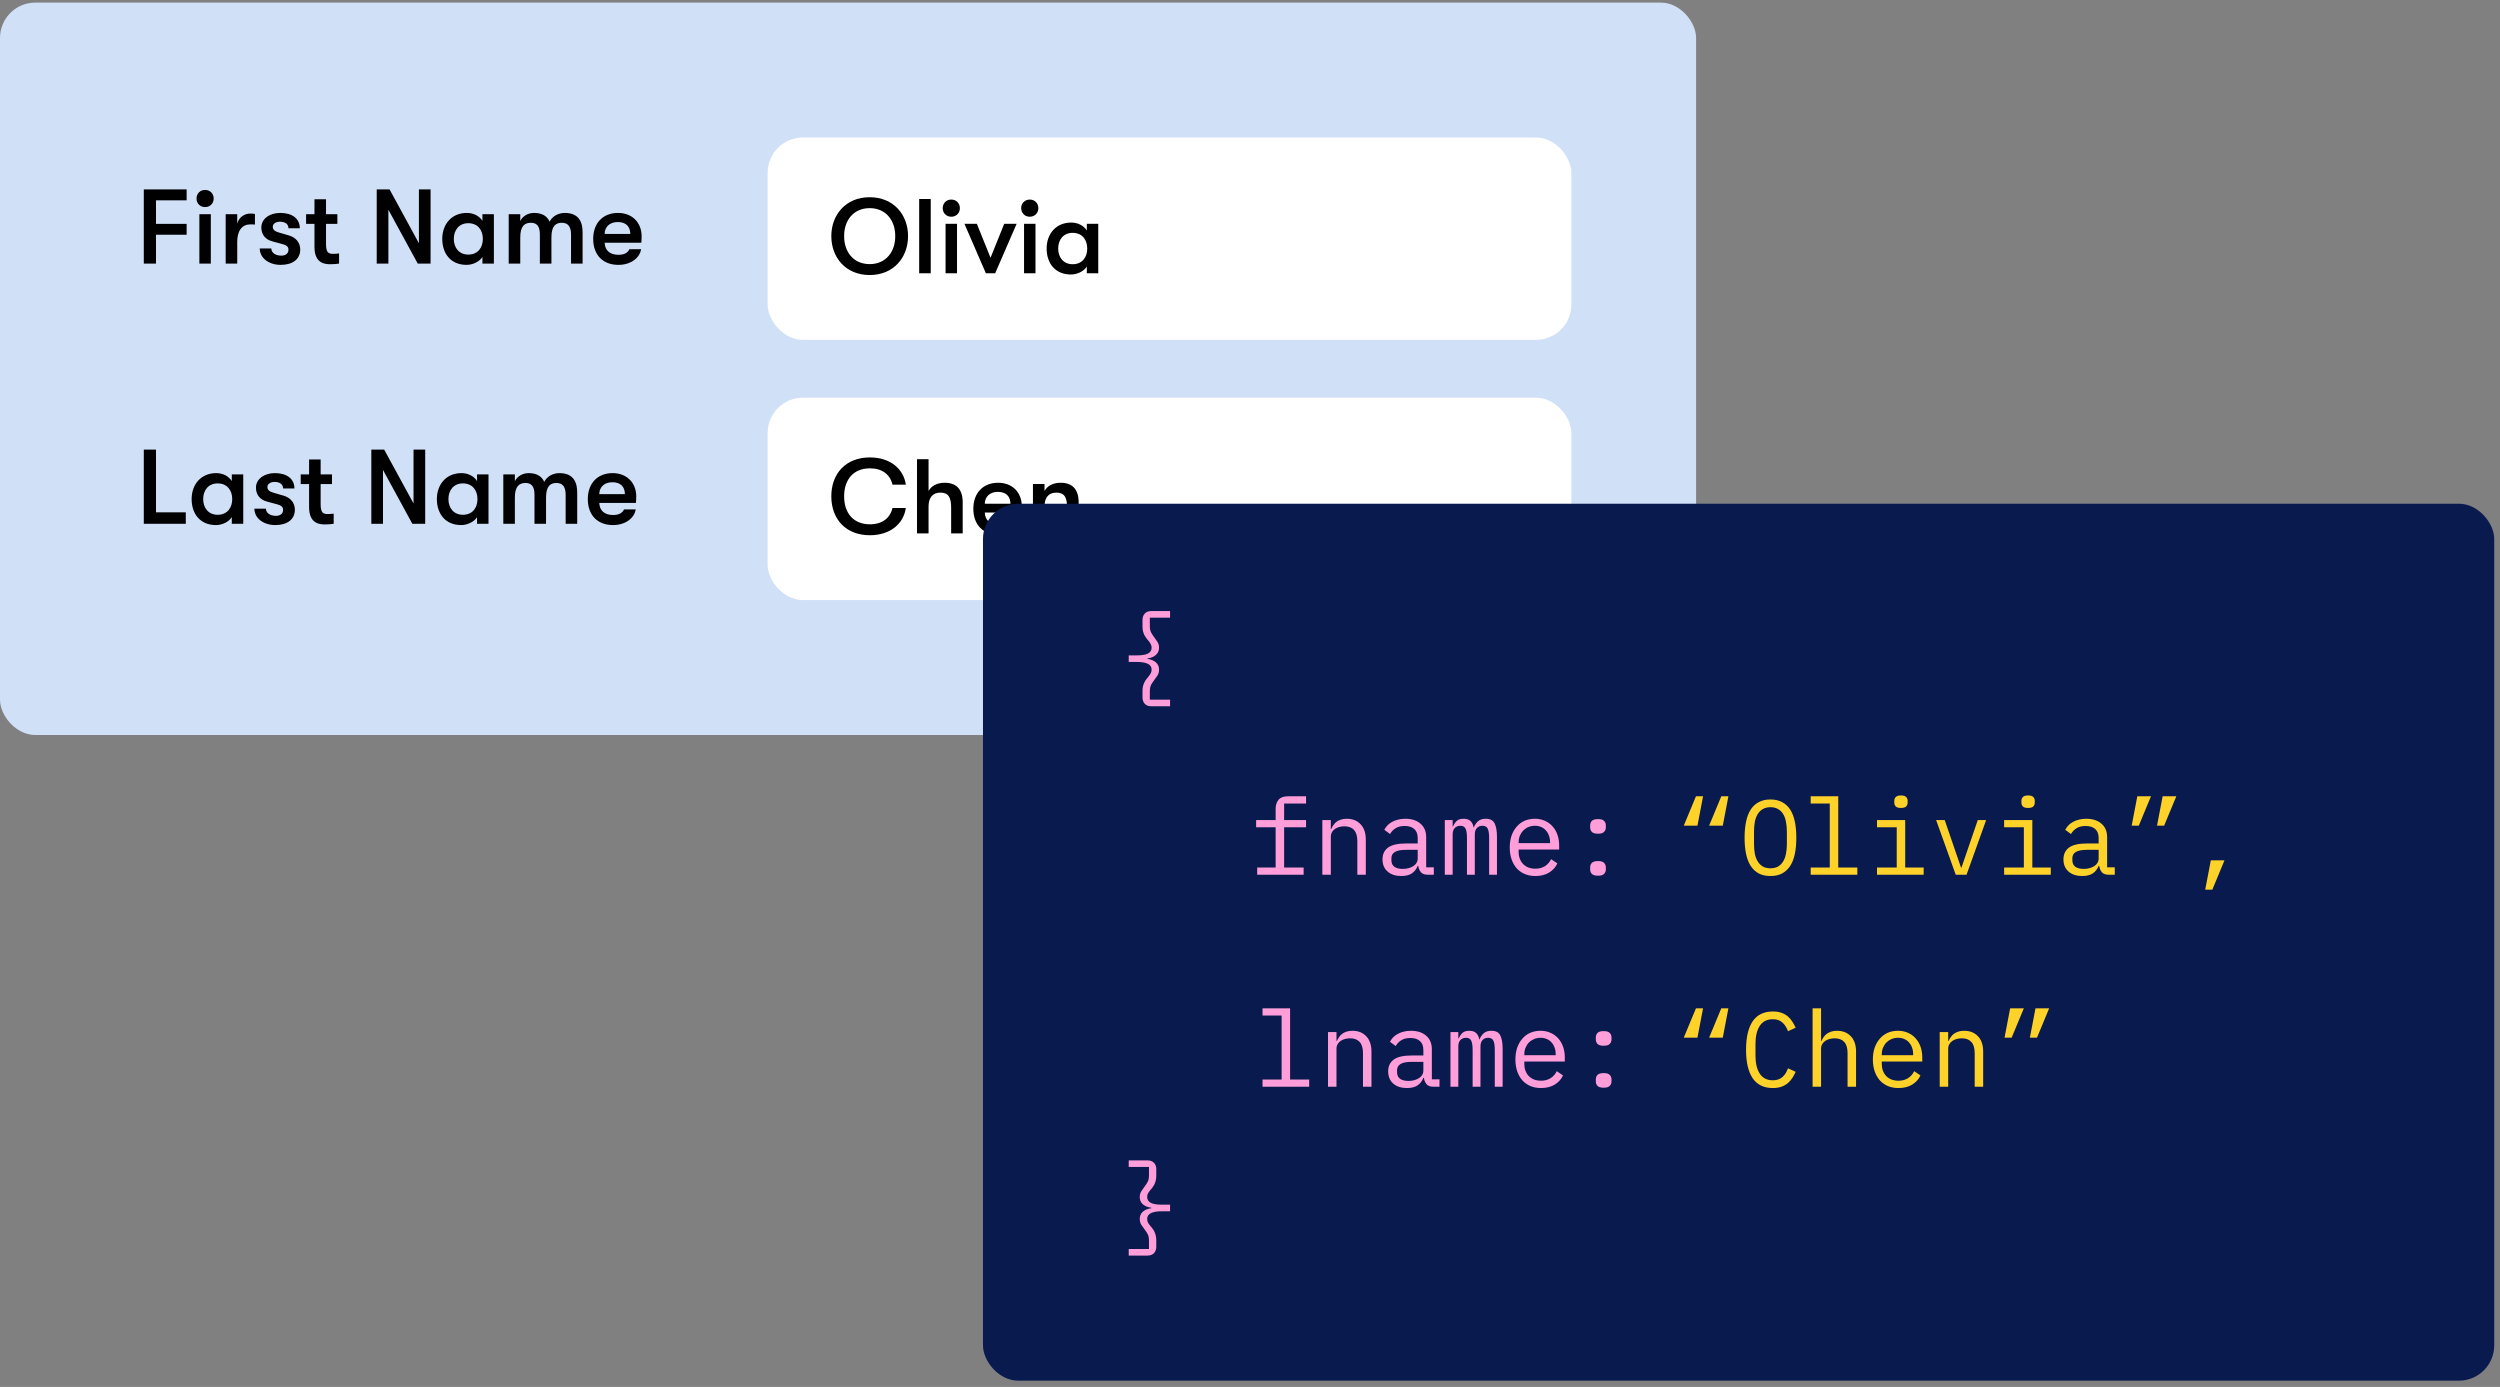 <svg width="283" height="157" viewBox="0 0 283 157" fill="none" xmlns="http://www.w3.org/2000/svg">
<rect x="0" y="0" width="283" height="157" fill="#808080" stroke="none"/>
<rect y="0.293" width="192" height="82.909" rx="4" fill="#D0E0F7"/>
<path d="M17.658 29.839V26.575H21.126V25.339H17.658V22.675H21.126V21.439H16.278V29.839H17.658ZM23.217 23.443C23.793 23.443 24.189 23.011 24.189 22.471C24.189 21.931 23.793 21.499 23.217 21.499C22.641 21.499 22.245 21.931 22.245 22.471C22.245 23.011 22.641 23.443 23.217 23.443ZM23.865 29.839V24.247H22.569V29.839H23.865ZM26.854 29.839V27.367C26.854 26.095 27.418 25.399 28.342 25.399C28.546 25.399 28.654 25.399 28.858 25.423V24.223C28.714 24.187 28.546 24.175 28.342 24.175C27.73 24.175 27.058 24.535 26.854 25.327V24.247H25.546V29.839H26.854ZM31.779 29.983C33.135 29.983 33.987 29.335 33.987 28.243C33.987 27.451 33.483 26.875 32.691 26.647L31.575 26.323C31.059 26.179 30.879 25.975 30.879 25.675C30.879 25.339 31.215 25.099 31.683 25.099C32.295 25.099 32.655 25.375 32.655 25.843H33.939C33.939 24.763 33.099 24.103 31.731 24.103C30.483 24.103 29.583 24.799 29.583 25.747C29.583 26.539 30.027 27.103 30.807 27.319L31.923 27.619C32.523 27.775 32.655 27.967 32.655 28.279C32.655 28.675 32.343 28.939 31.851 28.939C31.179 28.939 30.711 28.603 30.711 28.123H29.403C29.403 29.191 30.411 29.983 31.779 29.983ZM37.722 28.735C37.206 28.735 36.906 28.615 36.906 27.643V25.339H38.19V24.247H36.906V22.555H35.598V24.247H34.65V25.339H35.598V27.943C35.598 29.827 36.774 29.911 37.41 29.911C37.794 29.911 38.178 29.875 38.382 29.839V28.687C38.25 28.711 37.926 28.735 37.722 28.735ZM43.965 29.839V23.743L47.289 29.839H48.741V21.439H47.421V27.535L44.097 21.439H42.645V29.839H43.965ZM52.811 29.983C53.495 29.983 54.263 29.647 54.611 29.083V29.839H55.907V24.247H54.611V25.003C54.263 24.439 53.591 24.103 52.847 24.103C51.107 24.103 50.063 25.399 50.063 27.043C50.063 28.687 51.011 29.983 52.811 29.983ZM53.003 28.819C51.983 28.819 51.371 28.063 51.371 27.043C51.371 26.023 51.983 25.267 53.003 25.267C54.119 25.267 54.659 26.083 54.659 27.043C54.659 28.003 54.119 28.819 53.003 28.819ZM58.893 29.839V26.875C58.893 25.543 59.433 25.219 60.093 25.219C60.777 25.219 61.113 25.615 61.113 26.539V29.839H62.421V26.875C62.421 25.543 62.937 25.219 63.597 25.219C64.281 25.219 64.641 25.627 64.641 26.551V29.839H65.949V26.299C65.949 25.255 65.613 24.103 63.933 24.103C63.141 24.103 62.481 24.535 62.217 25.099C61.977 24.547 61.473 24.103 60.453 24.103C59.721 24.103 59.133 24.511 58.893 25.027V24.247H57.585V29.839H58.893ZM72.633 26.755C72.633 25.183 71.553 24.103 69.957 24.103C68.253 24.103 67.149 25.255 67.149 27.043C67.149 28.855 68.241 29.983 70.005 29.983C71.349 29.983 72.405 29.251 72.573 28.207H71.253C71.037 28.639 70.653 28.843 70.005 28.843C69.057 28.843 68.481 28.363 68.445 27.475H72.597C72.621 27.163 72.633 26.983 72.633 26.755ZM68.445 26.479C68.457 25.687 69.009 25.135 69.933 25.135C70.833 25.135 71.337 25.615 71.349 26.479H68.445Z" fill="black"/>
<path d="M21.03 59.294V57.998H17.658V50.894H16.278V59.294H21.03ZM24.44 59.438C25.124 59.438 25.892 59.102 26.24 58.538V59.294H27.536V53.702H26.24V54.458C25.892 53.894 25.22 53.557 24.476 53.557C22.736 53.557 21.692 54.853 21.692 56.498C21.692 58.142 22.64 59.438 24.44 59.438ZM24.632 58.273C23.612 58.273 23 57.517 23 56.498C23 55.477 23.612 54.721 24.632 54.721C25.748 54.721 26.288 55.538 26.288 56.498C26.288 57.458 25.748 58.273 24.632 58.273ZM31.17 59.438C32.526 59.438 33.378 58.789 33.378 57.697C33.378 56.906 32.874 56.33 32.082 56.102L30.966 55.778C30.45 55.633 30.27 55.429 30.27 55.13C30.27 54.794 30.606 54.553 31.074 54.553C31.686 54.553 32.046 54.83 32.046 55.297H33.33C33.33 54.218 32.49 53.557 31.122 53.557C29.874 53.557 28.974 54.254 28.974 55.202C28.974 55.993 29.418 56.557 30.198 56.773L31.314 57.074C31.914 57.23 32.046 57.422 32.046 57.733C32.046 58.13 31.734 58.394 31.242 58.394C30.57 58.394 30.102 58.057 30.102 57.578H28.794C28.794 58.645 29.802 59.438 31.17 59.438ZM37.113 58.19C36.597 58.19 36.297 58.069 36.297 57.097V54.794H37.581V53.702H36.297V52.01H34.989V53.702H34.041V54.794H34.989V57.398C34.989 59.282 36.165 59.365 36.801 59.365C37.185 59.365 37.569 59.33 37.773 59.294V58.142C37.641 58.166 37.317 58.19 37.113 58.19ZM43.355 59.294V53.197L46.679 59.294H48.132V50.894H46.812V56.989L43.487 50.894H42.035V59.294H43.355ZM52.202 59.438C52.886 59.438 53.654 59.102 54.002 58.538V59.294H55.298V53.702H54.002V54.458C53.654 53.894 52.982 53.557 52.238 53.557C50.498 53.557 49.454 54.853 49.454 56.498C49.454 58.142 50.402 59.438 52.202 59.438ZM52.394 58.273C51.374 58.273 50.762 57.517 50.762 56.498C50.762 55.477 51.374 54.721 52.394 54.721C53.51 54.721 54.05 55.538 54.05 56.498C54.05 57.458 53.51 58.273 52.394 58.273ZM58.283 59.294V56.33C58.283 54.998 58.824 54.673 59.483 54.673C60.167 54.673 60.504 55.069 60.504 55.993V59.294H61.812V56.33C61.812 54.998 62.328 54.673 62.987 54.673C63.672 54.673 64.031 55.081 64.031 56.005V59.294H65.34V55.754C65.34 54.709 65.004 53.557 63.324 53.557C62.532 53.557 61.871 53.989 61.608 54.553C61.367 54.002 60.864 53.557 59.843 53.557C59.111 53.557 58.523 53.965 58.283 54.481V53.702H56.975V59.294H58.283ZM72.024 56.209C72.024 54.638 70.944 53.557 69.348 53.557C67.644 53.557 66.54 54.709 66.54 56.498C66.54 58.309 67.632 59.438 69.396 59.438C70.74 59.438 71.796 58.706 71.964 57.661H70.644C70.428 58.093 70.044 58.297 69.396 58.297C68.448 58.297 67.872 57.818 67.836 56.929H71.988C72.012 56.617 72.024 56.438 72.024 56.209ZM67.836 55.934C67.848 55.142 68.4 54.59 69.324 54.59C70.224 54.59 70.728 55.069 70.74 55.934H67.836Z" fill="black"/>
<rect x="86.895" y="15.566" width="90.983" height="22.909" rx="4" fill="white"/>
<rect x="86.895" y="45.02" width="90.983" height="22.909" rx="4" fill="white"/>
<path d="M98.448 31.134C101.172 31.134 102.792 29.13 102.792 26.73C102.792 24.33 101.172 22.326 98.448 22.326C95.724 22.326 94.104 24.33 94.104 26.73C94.104 29.13 95.724 31.134 98.448 31.134ZM98.448 29.898C96.588 29.898 95.544 28.47 95.556 26.73C95.544 24.99 96.588 23.562 98.448 23.562C100.308 23.562 101.352 24.99 101.34 26.73C101.352 28.47 100.308 29.898 98.448 29.898ZM105.359 30.93V22.53H104.051V30.93H105.359ZM107.687 24.534C108.263 24.534 108.659 24.102 108.659 23.562C108.659 23.022 108.263 22.59 107.687 22.59C107.111 22.59 106.715 23.022 106.715 23.562C106.715 24.102 107.111 24.534 107.687 24.534ZM108.335 30.93V25.338H107.039V30.93H108.335ZM112.656 30.93L115.08 25.338H113.676L112.128 29.178L110.58 25.338H109.176L111.6 30.93H112.656ZM116.57 24.534C117.146 24.534 117.542 24.102 117.542 23.562C117.542 23.022 117.146 22.59 116.57 22.59C115.994 22.59 115.598 23.022 115.598 23.562C115.598 24.102 115.994 24.534 116.57 24.534ZM117.218 30.93V25.338H115.922V30.93H117.218ZM121.227 31.074C121.911 31.074 122.679 30.738 123.027 30.174V30.93H124.323V25.338H123.027V26.094C122.679 25.53 122.007 25.194 121.263 25.194C119.523 25.194 118.479 26.49 118.479 28.134C118.479 29.778 119.427 31.074 121.227 31.074ZM121.419 29.91C120.399 29.91 119.787 29.154 119.787 28.134C119.787 27.114 120.399 26.358 121.419 26.358C122.535 26.358 123.075 27.174 123.075 28.134C123.075 29.094 122.535 29.91 121.419 29.91Z" fill="black"/>
<path d="M98.472 60.588C100.788 60.588 102.288 59.28 102.54 57.504H101.028C100.764 58.644 99.876 59.352 98.484 59.352C96.624 59.352 95.556 58.104 95.556 56.184C95.556 54.264 96.624 53.016 98.484 53.016C99.876 53.016 100.764 53.724 101.028 54.864H102.54C102.288 53.088 100.788 51.78 98.472 51.78C95.736 51.78 94.104 53.616 94.104 56.184C94.104 58.752 95.736 60.588 98.472 60.588ZM106.937 54.648C106.109 54.648 105.461 54.972 105.113 55.572V51.984H103.805V60.384H105.113V57.312C105.113 56.328 105.593 55.764 106.445 55.764C107.357 55.764 107.669 56.28 107.669 57.468V60.384H108.977V56.868C108.977 55.404 108.281 54.648 106.937 54.648ZM115.666 57.3C115.666 55.728 114.586 54.648 112.99 54.648C111.286 54.648 110.182 55.8 110.182 57.588C110.182 59.4 111.274 60.528 113.038 60.528C114.382 60.528 115.438 59.796 115.606 58.752H114.286C114.07 59.184 113.686 59.388 113.038 59.388C112.09 59.388 111.514 58.908 111.478 58.02H115.63C115.654 57.708 115.666 57.528 115.666 57.3ZM111.478 57.024C111.49 56.232 112.042 55.68 112.966 55.68C113.866 55.68 114.37 56.16 114.382 57.024H111.478ZM118.238 60.384V57.312C118.238 56.328 118.718 55.764 119.57 55.764C120.482 55.764 120.794 56.28 120.794 57.468V60.384H122.102V56.868C122.102 55.404 121.406 54.648 120.062 54.648C119.234 54.648 118.586 54.972 118.238 55.572V54.792H116.93V60.384H118.238Z" fill="black"/>
<rect x="111.273" y="57.02" width="171.074" height="99.273" rx="4" fill="#091A4F"/>
<path d="M142.314 98.204H144.402V93.644H142.194V92.829H144.402V91.556C144.402 91.141 144.51 90.8 144.726 90.537C144.95 90.272 145.298 90.141 145.77 90.141H147.846V90.957H145.362V92.829H147.846V93.644H145.362V98.204H147.57V99.02H142.314V98.204ZM149.689 99.02V92.829H150.649V93.837H150.697C150.761 93.684 150.841 93.54 150.937 93.404C151.033 93.26 151.149 93.136 151.285 93.032C151.429 92.928 151.597 92.844 151.789 92.781C151.981 92.716 152.205 92.684 152.461 92.684C153.109 92.684 153.629 92.892 154.021 93.308C154.413 93.716 154.609 94.296 154.609 95.049V99.02H153.649V95.216C153.649 94.648 153.525 94.228 153.277 93.957C153.029 93.677 152.665 93.537 152.185 93.537C151.993 93.537 151.805 93.561 151.621 93.609C151.437 93.656 151.273 93.728 151.129 93.825C150.985 93.921 150.869 94.044 150.781 94.197C150.693 94.349 150.649 94.525 150.649 94.725V99.02H149.689ZM161.648 99.02C161.272 99.02 161.004 98.924 160.844 98.733C160.684 98.54 160.584 98.3 160.544 98.013H160.484C160.348 98.373 160.128 98.656 159.824 98.865C159.528 99.064 159.128 99.165 158.624 99.165C157.976 99.165 157.46 98.996 157.076 98.66C156.692 98.325 156.5 97.865 156.5 97.281C156.5 96.704 156.708 96.26 157.124 95.948C157.548 95.636 158.228 95.481 159.164 95.481H160.484V94.868C160.484 94.412 160.356 94.073 160.1 93.849C159.844 93.617 159.48 93.501 159.008 93.501C158.592 93.501 158.252 93.585 157.988 93.752C157.724 93.912 157.512 94.132 157.352 94.412L156.704 93.933C156.784 93.772 156.892 93.617 157.028 93.465C157.164 93.312 157.332 93.18 157.532 93.069C157.732 92.948 157.96 92.856 158.216 92.793C158.472 92.721 158.756 92.684 159.068 92.684C159.796 92.684 160.372 92.868 160.796 93.237C161.228 93.605 161.444 94.117 161.444 94.772V98.18H162.308V99.02H161.648ZM158.792 98.361C159.04 98.361 159.264 98.332 159.464 98.276C159.672 98.213 159.852 98.132 160.004 98.037C160.156 97.933 160.272 97.812 160.352 97.677C160.44 97.532 160.484 97.38 160.484 97.221V96.201H159.164C158.588 96.201 158.168 96.281 157.904 96.441C157.64 96.6 157.508 96.832 157.508 97.136V97.388C157.508 97.709 157.62 97.953 157.844 98.121C158.076 98.281 158.392 98.361 158.792 98.361ZM163.552 99.02V92.829H164.44V93.549H164.488C164.584 93.308 164.72 93.105 164.896 92.936C165.072 92.769 165.332 92.684 165.676 92.684C166.036 92.684 166.304 92.776 166.48 92.96C166.656 93.136 166.764 93.368 166.804 93.656H166.84C166.952 93.376 167.112 93.144 167.32 92.96C167.528 92.776 167.816 92.684 168.184 92.684C168.688 92.684 169.024 92.861 169.192 93.213C169.368 93.564 169.456 94.069 169.456 94.725V99.02H168.568V94.88C168.568 94.353 168.512 93.989 168.4 93.788C168.296 93.581 168.1 93.477 167.812 93.477C167.556 93.477 167.348 93.561 167.188 93.728C167.028 93.888 166.948 94.136 166.948 94.472V99.02H166.06V94.88C166.06 94.353 166.004 93.989 165.892 93.788C165.788 93.581 165.596 93.477 165.316 93.477C165.06 93.477 164.848 93.561 164.68 93.728C164.52 93.888 164.44 94.136 164.44 94.472V99.02H163.552ZM173.807 99.165C173.359 99.165 172.955 99.088 172.595 98.936C172.243 98.784 171.939 98.569 171.683 98.288C171.435 98.001 171.243 97.66 171.107 97.269C170.971 96.868 170.903 96.424 170.903 95.936C170.903 95.441 170.971 94.993 171.107 94.593C171.251 94.192 171.447 93.853 171.695 93.573C171.943 93.284 172.239 93.064 172.583 92.912C172.935 92.76 173.323 92.684 173.747 92.684C174.163 92.684 174.539 92.76 174.875 92.912C175.219 93.064 175.511 93.276 175.751 93.549C175.991 93.812 176.175 94.129 176.303 94.496C176.431 94.865 176.495 95.269 176.495 95.709V96.165H171.911V96.453C171.911 96.725 171.955 96.977 172.043 97.209C172.131 97.441 172.255 97.641 172.415 97.808C172.583 97.977 172.783 98.109 173.015 98.204C173.255 98.293 173.519 98.337 173.807 98.337C174.223 98.337 174.583 98.24 174.887 98.049C175.191 97.856 175.423 97.593 175.583 97.257L176.291 97.737C176.107 98.153 175.799 98.496 175.367 98.769C174.943 99.032 174.423 99.165 173.807 99.165ZM173.747 93.477C173.483 93.477 173.239 93.525 173.015 93.621C172.791 93.716 172.595 93.849 172.427 94.016C172.267 94.184 172.139 94.385 172.043 94.617C171.955 94.841 171.911 95.088 171.911 95.361V95.445H175.463V95.312C175.463 95.04 175.419 94.793 175.331 94.569C175.251 94.344 175.135 94.153 174.983 93.993C174.839 93.825 174.659 93.697 174.443 93.609C174.235 93.52 174.003 93.477 173.747 93.477ZM180.894 99.129C180.566 99.129 180.334 99.061 180.198 98.924C180.07 98.788 180.006 98.617 180.006 98.409V98.192C180.006 97.984 180.07 97.812 180.198 97.677C180.334 97.54 180.566 97.472 180.894 97.472C181.222 97.472 181.45 97.54 181.578 97.677C181.714 97.812 181.782 97.984 181.782 98.192V98.409C181.782 98.617 181.714 98.788 181.578 98.924C181.45 99.061 181.222 99.129 180.894 99.129ZM180.894 94.376C180.566 94.376 180.334 94.308 180.198 94.172C180.07 94.037 180.006 93.865 180.006 93.656V93.441C180.006 93.233 180.07 93.061 180.198 92.924C180.334 92.788 180.566 92.721 180.894 92.721C181.222 92.721 181.45 92.788 181.578 92.924C181.714 93.061 181.782 93.233 181.782 93.441V93.656C181.782 93.865 181.714 94.037 181.578 94.172C181.45 94.308 181.222 94.376 180.894 94.376Z" fill="#FF9ED8"/>
<path d="M130.34 79.95C130.004 79.95 129.752 79.853 129.584 79.662C129.416 79.478 129.332 79.246 129.332 78.966V78.21C129.332 77.993 129.352 77.805 129.392 77.645C129.44 77.486 129.496 77.341 129.56 77.213C129.624 77.085 129.696 76.974 129.776 76.877C129.856 76.773 129.932 76.677 130.004 76.59C130.14 76.43 130.232 76.293 130.28 76.181C130.336 76.061 130.364 75.938 130.364 75.809C130.364 75.505 130.224 75.285 129.944 75.15C129.664 75.005 129.252 74.933 128.708 74.933H127.772V74.189H128.708C129.252 74.189 129.664 74.121 129.944 73.986C130.224 73.841 130.364 73.618 130.364 73.314C130.364 73.186 130.336 73.066 130.28 72.954C130.232 72.834 130.14 72.694 130.004 72.534C129.932 72.445 129.856 72.353 129.776 72.257C129.696 72.153 129.624 72.041 129.56 71.921C129.496 71.793 129.44 71.65 129.392 71.49C129.352 71.322 129.332 71.129 129.332 70.913V70.157C129.332 69.877 129.416 69.645 129.584 69.462C129.752 69.269 130.004 69.174 130.34 69.174H132.452V69.918H130.16V70.841C130.16 71.169 130.208 71.421 130.304 71.597C130.4 71.773 130.512 71.945 130.64 72.114C130.776 72.29 130.904 72.474 131.024 72.665C131.144 72.85 131.204 73.07 131.204 73.326C131.204 73.662 131.084 73.933 130.844 74.141C130.612 74.35 130.292 74.481 129.884 74.537V74.585C130.292 74.641 130.612 74.773 130.844 74.981C131.084 75.189 131.204 75.462 131.204 75.797C131.204 76.053 131.144 76.278 131.024 76.469C130.904 76.653 130.776 76.834 130.64 77.01C130.512 77.177 130.4 77.35 130.304 77.525C130.208 77.701 130.16 77.954 130.16 78.281V79.206H132.452V79.95H130.34Z" fill="#FF9ED8"/>
<path d="M129.884 131.355C130.22 131.355 130.472 131.451 130.64 131.643C130.808 131.827 130.892 132.059 130.892 132.339V133.095C130.892 133.311 130.868 133.503 130.82 133.671C130.78 133.831 130.728 133.975 130.664 134.103C130.6 134.223 130.528 134.335 130.448 134.439C130.368 134.535 130.292 134.627 130.22 134.715C130.084 134.875 129.988 135.015 129.932 135.135C129.884 135.247 129.86 135.367 129.86 135.495C129.86 135.799 130 136.023 130.28 136.167C130.56 136.303 130.972 136.371 131.516 136.371H132.452V137.115H131.516C130.972 137.115 130.56 137.187 130.28 137.331C130 137.467 129.86 137.687 129.86 137.991C129.86 138.119 129.884 138.243 129.932 138.363C129.988 138.475 130.084 138.611 130.22 138.771C130.292 138.859 130.368 138.955 130.448 139.059C130.528 139.155 130.6 139.267 130.664 139.395C130.728 139.523 130.78 139.667 130.82 139.827C130.868 139.987 130.892 140.175 130.892 140.391V141.147C130.892 141.427 130.808 141.659 130.64 141.843C130.472 142.035 130.22 142.131 129.884 142.131H127.772V141.387H130.064V140.463C130.064 140.135 130.016 139.883 129.92 139.707C129.824 139.531 129.712 139.359 129.584 139.191C129.448 139.015 129.32 138.835 129.2 138.651C129.08 138.459 129.02 138.235 129.02 137.979C129.02 137.643 129.136 137.371 129.368 137.163C129.608 136.955 129.932 136.823 130.34 136.767V136.719C129.932 136.663 129.608 136.531 129.368 136.323C129.136 136.115 129.02 135.843 129.02 135.507C129.02 135.251 129.08 135.031 129.2 134.847C129.32 134.655 129.448 134.471 129.584 134.295C129.712 134.127 129.824 133.955 129.92 133.779C130.016 133.603 130.064 133.351 130.064 133.023V132.099H127.772V131.355H129.884Z" fill="#FF9ED8"/>
<path d="M142.919 122.205H145.079V114.957H142.919V114.141H146.039V122.205H148.199V123.021H142.919V122.205ZM150.33 123.021V116.829H151.29V117.837H151.338C151.402 117.685 151.482 117.541 151.578 117.405C151.674 117.261 151.79 117.137 151.926 117.033C152.07 116.929 152.238 116.845 152.43 116.781C152.622 116.717 152.846 116.685 153.102 116.685C153.75 116.685 154.27 116.893 154.662 117.309C155.054 117.717 155.25 118.297 155.25 119.049V123.021H154.29V119.217C154.29 118.649 154.166 118.229 153.918 117.957C153.67 117.677 153.306 117.537 152.826 117.537C152.634 117.537 152.446 117.561 152.262 117.609C152.078 117.657 151.914 117.729 151.77 117.825C151.626 117.921 151.51 118.045 151.422 118.197C151.334 118.349 151.29 118.525 151.29 118.725V123.021H150.33ZM162.289 123.021C161.913 123.021 161.645 122.925 161.485 122.733C161.325 122.541 161.225 122.301 161.185 122.013H161.125C160.989 122.373 160.769 122.657 160.465 122.865C160.169 123.065 159.769 123.165 159.265 123.165C158.617 123.165 158.101 122.997 157.717 122.661C157.333 122.325 157.141 121.865 157.141 121.281C157.141 120.705 157.349 120.261 157.765 119.949C158.189 119.637 158.869 119.481 159.805 119.481H161.125V118.869C161.125 118.413 160.997 118.073 160.741 117.849C160.485 117.617 160.121 117.501 159.649 117.501C159.233 117.501 158.893 117.585 158.629 117.753C158.365 117.913 158.153 118.133 157.993 118.413L157.345 117.933C157.425 117.773 157.533 117.617 157.669 117.465C157.805 117.313 157.973 117.181 158.173 117.069C158.373 116.949 158.601 116.857 158.857 116.793C159.113 116.721 159.397 116.685 159.709 116.685C160.437 116.685 161.013 116.869 161.437 117.237C161.869 117.605 162.085 118.117 162.085 118.773V122.181H162.949V123.021H162.289ZM159.433 122.361C159.681 122.361 159.905 122.333 160.105 122.277C160.313 122.213 160.493 122.133 160.645 122.037C160.797 121.933 160.913 121.813 160.993 121.677C161.081 121.533 161.125 121.381 161.125 121.221V120.201H159.805C159.229 120.201 158.809 120.281 158.545 120.441C158.281 120.601 158.149 120.833 158.149 121.137V121.389C158.149 121.709 158.261 121.953 158.485 122.121C158.717 122.281 159.033 122.361 159.433 122.361ZM164.193 123.021V116.829H165.081V117.549H165.129C165.225 117.309 165.361 117.105 165.537 116.937C165.713 116.769 165.973 116.685 166.317 116.685C166.677 116.685 166.945 116.777 167.121 116.961C167.297 117.137 167.405 117.369 167.445 117.657H167.481C167.593 117.377 167.753 117.145 167.961 116.961C168.169 116.777 168.457 116.685 168.825 116.685C169.329 116.685 169.665 116.861 169.833 117.213C170.009 117.565 170.097 118.069 170.097 118.725V123.021H169.209V118.881C169.209 118.353 169.153 117.989 169.041 117.789C168.937 117.581 168.741 117.477 168.453 117.477C168.197 117.477 167.989 117.561 167.829 117.729C167.669 117.889 167.589 118.137 167.589 118.473V123.021H166.701V118.881C166.701 118.353 166.645 117.989 166.533 117.789C166.429 117.581 166.237 117.477 165.957 117.477C165.701 117.477 165.489 117.561 165.321 117.729C165.161 117.889 165.081 118.137 165.081 118.473V123.021H164.193ZM174.448 123.165C174 123.165 173.596 123.089 173.236 122.937C172.884 122.785 172.58 122.569 172.324 122.289C172.076 122.001 171.884 121.661 171.748 121.269C171.612 120.869 171.544 120.425 171.544 119.937C171.544 119.441 171.612 118.993 171.748 118.593C171.892 118.193 172.088 117.853 172.336 117.573C172.584 117.285 172.88 117.065 173.224 116.913C173.576 116.761 173.964 116.685 174.388 116.685C174.804 116.685 175.18 116.761 175.516 116.913C175.86 117.065 176.152 117.277 176.392 117.549C176.632 117.813 176.816 118.129 176.944 118.497C177.072 118.865 177.136 119.269 177.136 119.709V120.165H172.552V120.453C172.552 120.725 172.596 120.977 172.684 121.209C172.772 121.441 172.896 121.641 173.056 121.809C173.224 121.977 173.424 122.109 173.656 122.205C173.896 122.293 174.16 122.337 174.448 122.337C174.864 122.337 175.224 122.241 175.528 122.049C175.832 121.857 176.064 121.593 176.224 121.257L176.932 121.737C176.748 122.153 176.44 122.497 176.008 122.769C175.584 123.033 175.064 123.165 174.448 123.165ZM174.388 117.477C174.124 117.477 173.88 117.525 173.656 117.621C173.432 117.717 173.236 117.849 173.068 118.017C172.908 118.185 172.78 118.385 172.684 118.617C172.596 118.841 172.552 119.089 172.552 119.361V119.445H176.104V119.313C176.104 119.041 176.06 118.793 175.972 118.569C175.892 118.345 175.776 118.153 175.624 117.993C175.48 117.825 175.3 117.697 175.084 117.609C174.876 117.521 174.644 117.477 174.388 117.477ZM181.535 123.129C181.207 123.129 180.975 123.061 180.839 122.925C180.711 122.789 180.647 122.617 180.647 122.409V122.193C180.647 121.985 180.711 121.813 180.839 121.677C180.975 121.541 181.207 121.473 181.535 121.473C181.863 121.473 182.091 121.541 182.219 121.677C182.355 121.813 182.423 121.985 182.423 122.193V122.409C182.423 122.617 182.355 122.789 182.219 122.925C182.091 123.061 181.863 123.129 181.535 123.129ZM181.535 118.377C181.207 118.377 180.975 118.309 180.839 118.173C180.711 118.037 180.647 117.865 180.647 117.657V117.441C180.647 117.233 180.711 117.061 180.839 116.925C180.975 116.789 181.207 116.721 181.535 116.721C181.863 116.721 182.091 116.789 182.219 116.925C182.355 117.061 182.423 117.233 182.423 117.441V117.657C182.423 117.865 182.355 118.037 182.219 118.173C182.091 118.309 181.863 118.377 181.535 118.377Z" fill="#FF9ED8"/>
<path d="M191.983 90.141H192.787L192.151 93.465H190.603L191.983 90.141ZM194.851 90.141H195.655L195.019 93.465H193.471L194.851 90.141ZM200.415 99.165C199.903 99.165 199.463 99.069 199.095 98.876C198.727 98.677 198.423 98.392 198.183 98.025C197.943 97.656 197.767 97.204 197.655 96.668C197.543 96.132 197.487 95.52 197.487 94.832C197.487 94.153 197.543 93.544 197.655 93.008C197.767 92.465 197.943 92.008 198.183 91.641C198.423 91.272 198.727 90.993 199.095 90.8C199.463 90.6 199.903 90.501 200.415 90.501C200.927 90.501 201.367 90.6 201.735 90.8C202.103 90.993 202.407 91.272 202.647 91.641C202.887 92.008 203.063 92.465 203.175 93.008C203.287 93.544 203.343 94.153 203.343 94.832C203.343 95.52 203.287 96.132 203.175 96.668C203.063 97.204 202.887 97.656 202.647 98.025C202.407 98.392 202.103 98.677 201.735 98.876C201.367 99.069 200.927 99.165 200.415 99.165ZM200.415 98.288C200.751 98.288 201.035 98.225 201.267 98.097C201.499 97.96 201.691 97.772 201.843 97.532C201.995 97.293 202.103 97.004 202.167 96.668C202.239 96.325 202.275 95.941 202.275 95.516V94.148C202.275 93.733 202.239 93.353 202.167 93.008C202.103 92.665 201.995 92.373 201.843 92.132C201.691 91.892 201.499 91.709 201.267 91.581C201.035 91.445 200.751 91.376 200.415 91.376C200.079 91.376 199.795 91.445 199.563 91.581C199.331 91.709 199.139 91.892 198.987 92.132C198.835 92.373 198.723 92.665 198.651 93.008C198.587 93.353 198.555 93.733 198.555 94.148V95.516C198.555 95.941 198.587 96.325 198.651 96.668C198.723 97.004 198.835 97.293 198.987 97.532C199.139 97.772 199.331 97.96 199.563 98.097C199.795 98.225 200.079 98.288 200.415 98.288ZM204.97 98.204H207.13V90.957H204.97V90.141H208.09V98.204H210.25V99.02H204.97V98.204ZM215.189 91.46C214.909 91.46 214.713 91.404 214.601 91.293C214.489 91.172 214.433 91.025 214.433 90.849V90.656C214.433 90.481 214.489 90.337 214.601 90.225C214.713 90.105 214.909 90.044 215.189 90.044C215.469 90.044 215.665 90.105 215.777 90.225C215.889 90.337 215.945 90.481 215.945 90.656V90.849C215.945 91.025 215.889 91.172 215.777 91.293C215.665 91.404 215.469 91.46 215.189 91.46ZM212.477 98.204H214.709V93.644H212.477V92.829H215.669V98.204H217.757V99.02H212.477V98.204ZM221.389 99.02L219.169 92.829H220.141L221.029 95.421L221.989 98.216H222.037L222.997 95.421L223.885 92.829H224.833L222.613 99.02H221.389ZM229.58 91.46C229.3 91.46 229.104 91.404 228.992 91.293C228.88 91.172 228.824 91.025 228.824 90.849V90.656C228.824 90.481 228.88 90.337 228.992 90.225C229.104 90.105 229.3 90.044 229.58 90.044C229.86 90.044 230.056 90.105 230.168 90.225C230.28 90.337 230.336 90.481 230.336 90.656V90.849C230.336 91.025 230.28 91.172 230.168 91.293C230.056 91.404 229.86 91.46 229.58 91.46ZM226.868 98.204H229.1V93.644H226.868V92.829H230.06V98.204H232.148V99.02H226.868V98.204ZM238.731 99.02C238.355 99.02 238.087 98.924 237.927 98.733C237.767 98.54 237.667 98.3 237.627 98.013H237.567C237.431 98.373 237.211 98.656 236.907 98.865C236.611 99.064 236.211 99.165 235.707 99.165C235.059 99.165 234.543 98.996 234.159 98.66C233.775 98.325 233.583 97.865 233.583 97.281C233.583 96.704 233.791 96.26 234.207 95.948C234.631 95.636 235.311 95.481 236.247 95.481H237.567V94.868C237.567 94.412 237.439 94.073 237.183 93.849C236.927 93.617 236.563 93.501 236.091 93.501C235.675 93.501 235.335 93.585 235.071 93.752C234.807 93.912 234.595 94.132 234.435 94.412L233.787 93.933C233.867 93.772 233.975 93.617 234.111 93.465C234.247 93.312 234.415 93.18 234.615 93.069C234.815 92.948 235.043 92.856 235.299 92.793C235.555 92.721 235.839 92.684 236.151 92.684C236.879 92.684 237.455 92.868 237.879 93.237C238.311 93.605 238.527 94.117 238.527 94.772V98.18H239.391V99.02H238.731ZM235.875 98.361C236.123 98.361 236.347 98.332 236.547 98.276C236.755 98.213 236.935 98.132 237.087 98.037C237.239 97.933 237.355 97.812 237.435 97.677C237.523 97.532 237.567 97.38 237.567 97.221V96.201H236.247C235.671 96.201 235.251 96.281 234.987 96.441C234.723 96.6 234.591 96.832 234.591 97.136V97.388C234.591 97.709 234.703 97.953 234.927 98.121C235.159 98.281 235.475 98.361 235.875 98.361ZM241.943 90.141H243.491L242.111 93.465H241.307L241.943 90.141ZM244.811 90.141H246.359L244.979 93.465H244.175L244.811 90.141ZM250.266 97.388H251.814L250.434 100.713H249.63L250.266 97.388Z" fill="#FFD229"/>
<path d="M191.982 114.141H192.786L192.15 117.465H190.602L191.982 114.141ZM194.85 114.141H195.654L195.018 117.465H193.47L194.85 114.141ZM200.689 123.165C199.665 123.165 198.901 122.793 198.397 122.049C197.901 121.305 197.653 120.233 197.653 118.833C197.653 117.433 197.901 116.361 198.397 115.617C198.901 114.873 199.665 114.501 200.689 114.501C201.073 114.501 201.405 114.553 201.685 114.657C201.965 114.761 202.205 114.901 202.405 115.077C202.605 115.253 202.773 115.453 202.909 115.677C203.045 115.893 203.165 116.113 203.269 116.337L202.405 116.733C202.333 116.549 202.249 116.377 202.153 116.217C202.057 116.049 201.941 115.905 201.805 115.785C201.677 115.657 201.521 115.557 201.337 115.485C201.161 115.413 200.945 115.377 200.689 115.377C200.025 115.377 199.529 115.629 199.201 116.133C198.881 116.637 198.721 117.309 198.721 118.149V119.517C198.721 120.357 198.881 121.029 199.201 121.533C199.529 122.037 200.025 122.289 200.689 122.289C200.945 122.289 201.161 122.253 201.337 122.181C201.521 122.109 201.677 122.013 201.805 121.893C201.941 121.765 202.057 121.621 202.153 121.461C202.249 121.293 202.333 121.117 202.405 120.933L203.269 121.329C203.165 121.561 203.045 121.785 202.909 122.001C202.773 122.217 202.605 122.413 202.405 122.589C202.205 122.765 201.965 122.905 201.685 123.009C201.405 123.113 201.073 123.165 200.689 123.165ZM205.185 114.141H206.145V117.837H206.193C206.257 117.685 206.337 117.541 206.433 117.405C206.529 117.261 206.645 117.137 206.781 117.033C206.925 116.929 207.093 116.845 207.285 116.781C207.477 116.717 207.701 116.685 207.957 116.685C208.605 116.685 209.125 116.893 209.517 117.309C209.909 117.717 210.105 118.297 210.105 119.049V123.021H209.145V119.217C209.145 118.649 209.021 118.229 208.773 117.957C208.525 117.677 208.161 117.537 207.681 117.537C207.489 117.537 207.301 117.561 207.117 117.609C206.933 117.657 206.769 117.729 206.625 117.825C206.481 117.921 206.365 118.045 206.277 118.197C206.189 118.349 206.145 118.525 206.145 118.725V123.021H205.185V114.141ZM214.912 123.165C214.464 123.165 214.06 123.089 213.7 122.937C213.348 122.785 213.044 122.569 212.788 122.289C212.54 122.001 212.348 121.661 212.212 121.269C212.076 120.869 212.008 120.425 212.008 119.937C212.008 119.441 212.076 118.993 212.212 118.593C212.356 118.193 212.552 117.853 212.8 117.573C213.048 117.285 213.344 117.065 213.688 116.913C214.04 116.761 214.428 116.685 214.852 116.685C215.268 116.685 215.644 116.761 215.98 116.913C216.324 117.065 216.616 117.277 216.856 117.549C217.096 117.813 217.28 118.129 217.408 118.497C217.536 118.865 217.6 119.269 217.6 119.709V120.165H213.016V120.453C213.016 120.725 213.06 120.977 213.148 121.209C213.236 121.441 213.36 121.641 213.52 121.809C213.688 121.977 213.888 122.109 214.12 122.205C214.36 122.293 214.624 122.337 214.912 122.337C215.328 122.337 215.688 122.241 215.992 122.049C216.296 121.857 216.528 121.593 216.688 121.257L217.396 121.737C217.212 122.153 216.904 122.497 216.472 122.769C216.048 123.033 215.528 123.165 214.912 123.165ZM214.852 117.477C214.588 117.477 214.344 117.525 214.12 117.621C213.896 117.717 213.7 117.849 213.532 118.017C213.372 118.185 213.244 118.385 213.148 118.617C213.06 118.841 213.016 119.089 213.016 119.361V119.445H216.568V119.313C216.568 119.041 216.524 118.793 216.436 118.569C216.356 118.345 216.24 118.153 216.088 117.993C215.944 117.825 215.764 117.697 215.548 117.609C215.34 117.521 215.108 117.477 214.852 117.477ZM219.575 123.021V116.829H220.535V117.837H220.583C220.647 117.685 220.727 117.541 220.823 117.405C220.919 117.261 221.035 117.137 221.171 117.033C221.315 116.929 221.483 116.845 221.675 116.781C221.867 116.717 222.091 116.685 222.347 116.685C222.995 116.685 223.515 116.893 223.907 117.309C224.299 117.717 224.495 118.297 224.495 119.049V123.021H223.535V119.217C223.535 118.649 223.411 118.229 223.163 117.957C222.915 117.677 222.551 117.537 222.071 117.537C221.879 117.537 221.691 117.561 221.507 117.609C221.323 117.657 221.159 117.729 221.015 117.825C220.871 117.921 220.755 118.045 220.667 118.197C220.579 118.349 220.535 118.525 220.535 118.725V123.021H219.575ZM227.55 114.141H229.098L227.718 117.465H226.914L227.55 114.141ZM230.418 114.141H231.966L230.586 117.465H229.782L230.418 114.141Z" fill="#FFD229"/>
</svg>
